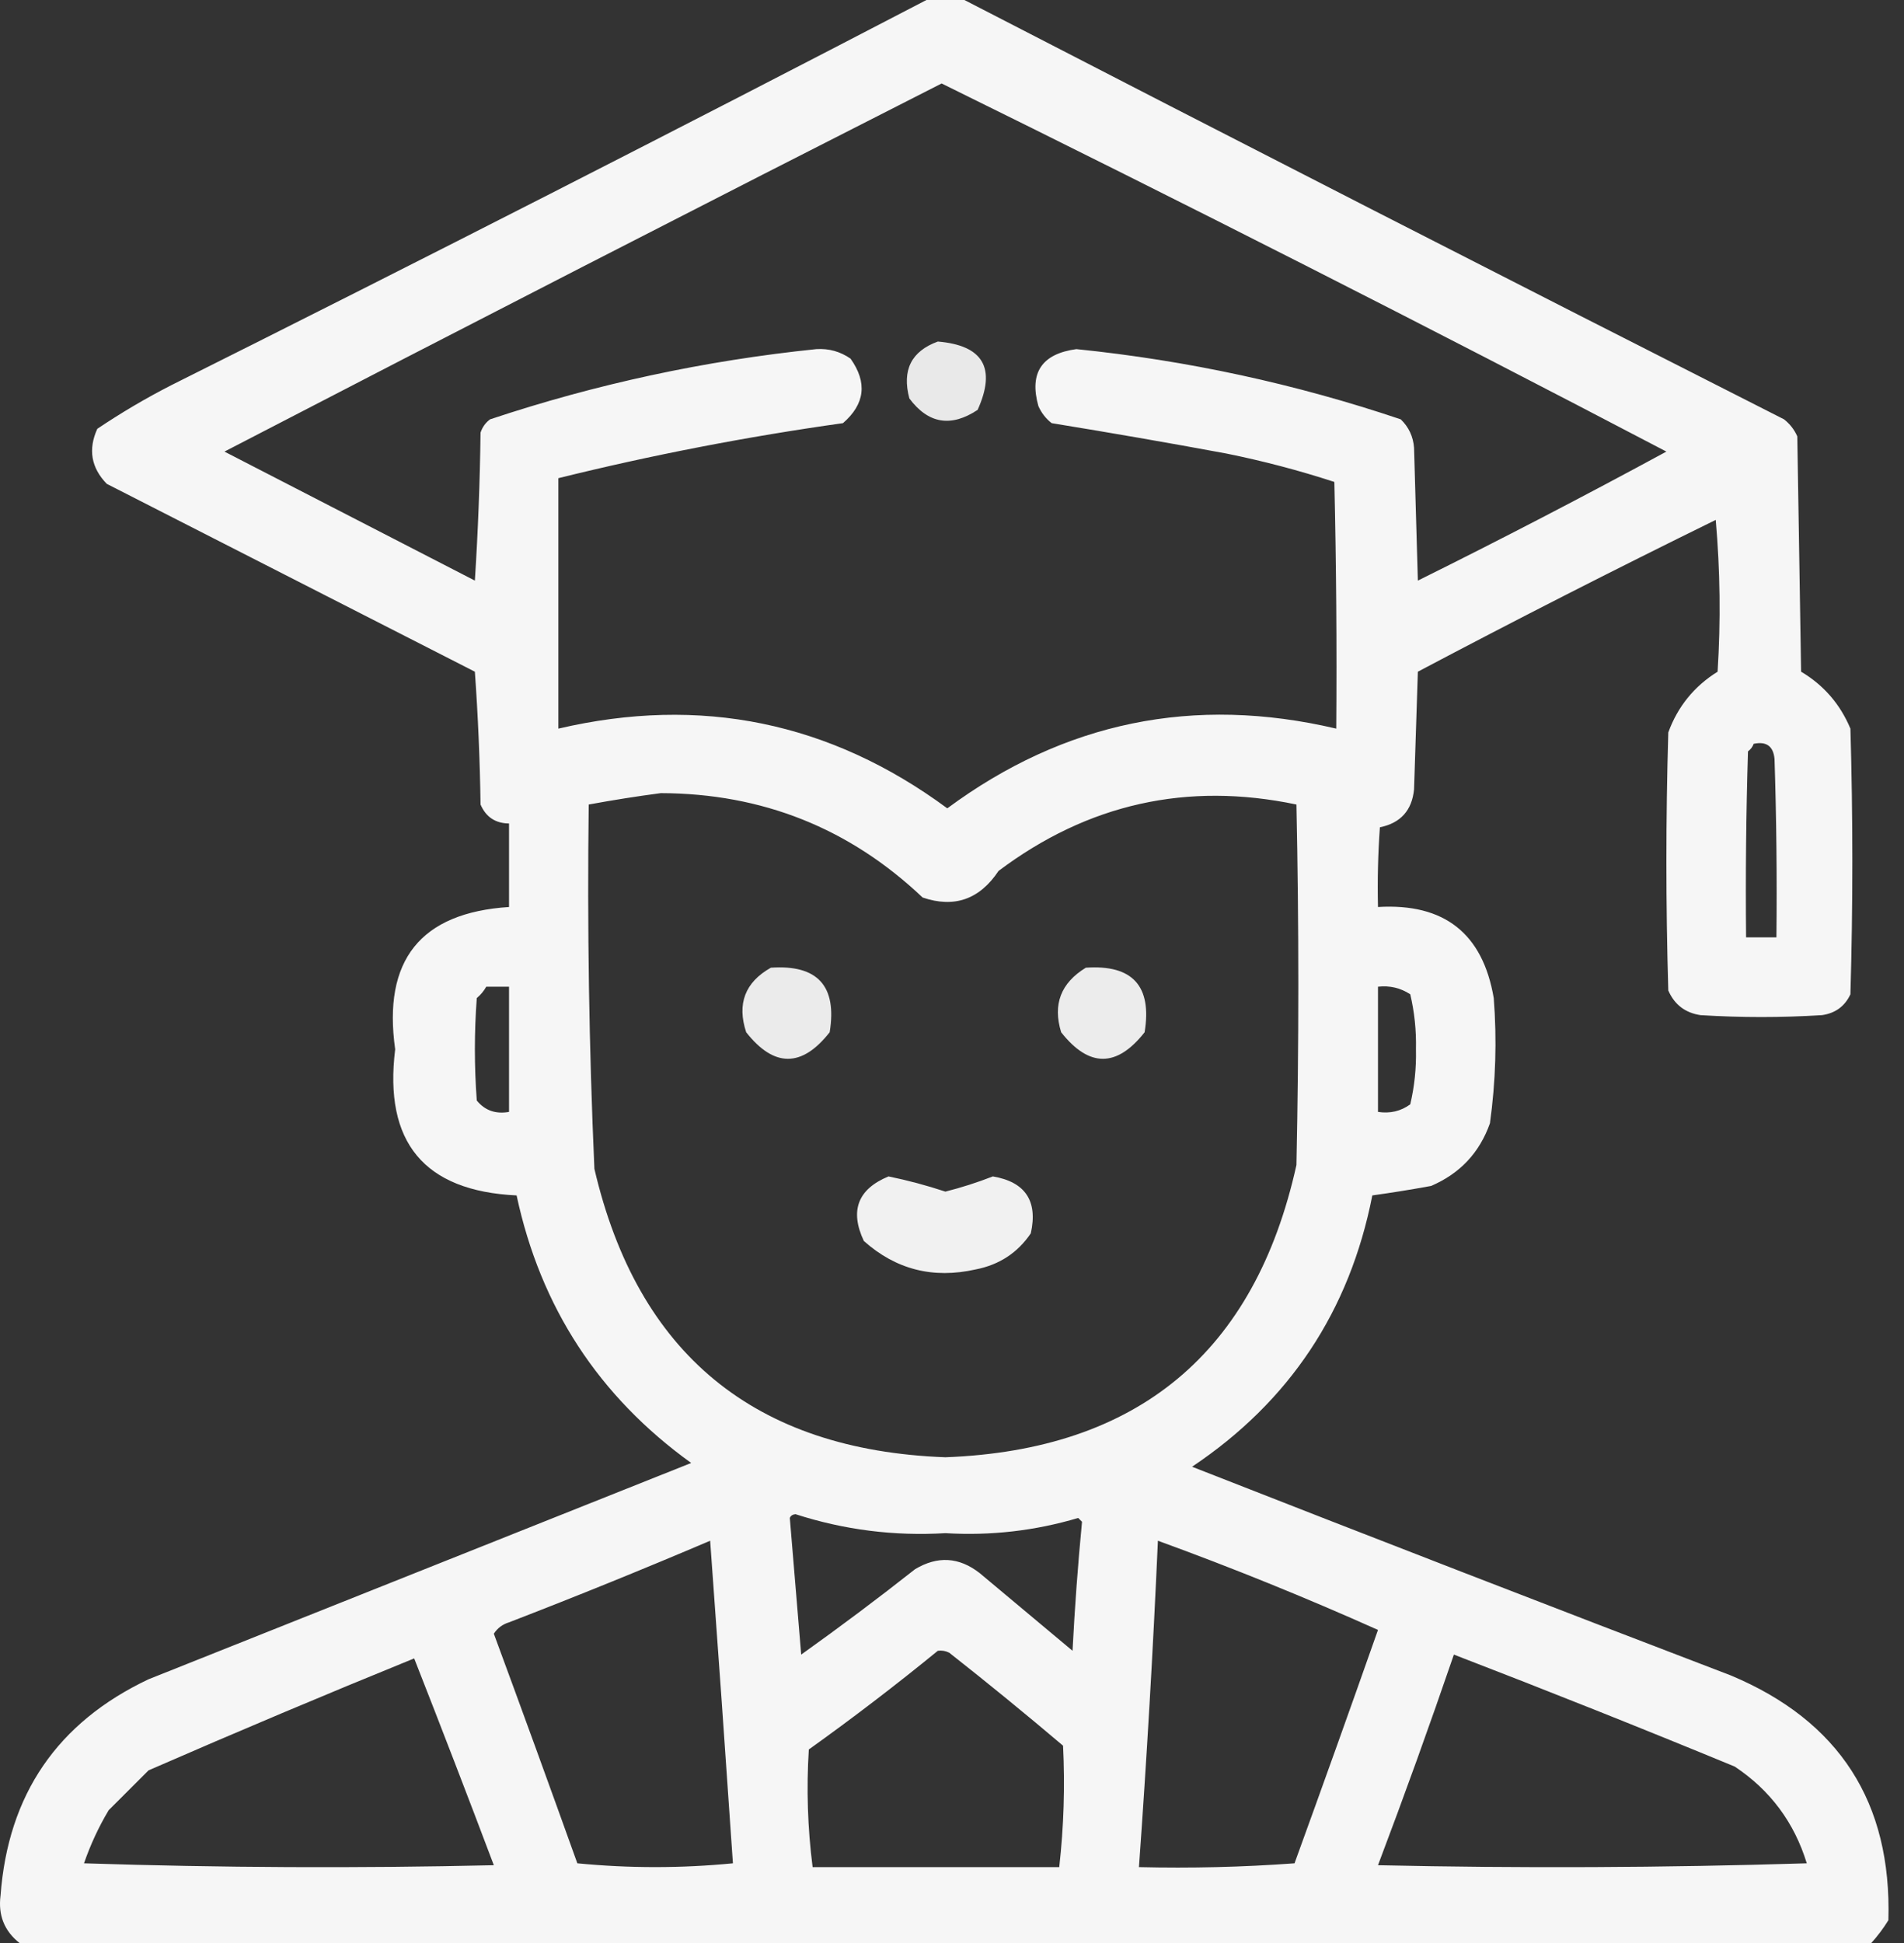 <svg width="49" height="50" viewBox="0 0 49 50" fill="none" xmlns="http://www.w3.org/2000/svg">
<rect x="0" y="0" width="49" height="50" fill="#333333" stroke="none"/>
<path opacity="0.957" fill-rule="evenodd" clip-rule="evenodd" d="M23.842 0C24.168 0 24.493 0 24.819 0C31.829 3.619 38.86 7.216 45.913 10.791C46.064 10.91 46.178 11.056 46.254 11.23C46.287 13.249 46.319 15.267 46.352 17.285C46.933 17.63 47.356 18.118 47.621 18.75C47.687 21.029 47.687 23.307 47.621 25.586C47.477 25.895 47.233 26.074 46.889 26.123C45.847 26.188 44.806 26.188 43.764 26.123C43.37 26.064 43.093 25.853 42.934 25.488C42.869 23.275 42.869 21.061 42.934 18.848C43.178 18.18 43.602 17.659 44.203 17.285C44.285 15.982 44.269 14.68 44.155 13.379C41.576 14.644 39.021 15.946 36.489 17.285C36.456 18.294 36.423 19.303 36.391 20.312C36.338 20.854 36.045 21.18 35.512 21.289C35.463 21.972 35.447 22.655 35.463 23.34C37.167 23.238 38.159 24.019 38.442 25.684C38.525 26.762 38.492 27.836 38.344 28.906C38.076 29.663 37.572 30.2 36.83 30.518C36.324 30.611 35.819 30.692 35.317 30.762C34.733 33.737 33.187 36.065 30.678 37.744C35.293 39.554 39.915 41.344 44.545 43.115C47.336 44.285 48.687 46.384 48.598 49.414C48.468 49.625 48.321 49.82 48.158 50C32.273 50 16.388 50 0.502 50C0.111 49.69 -0.051 49.283 0.014 48.779C0.207 46.179 1.477 44.323 3.823 43.213C8.478 41.357 13.133 39.502 17.788 37.647C15.408 35.933 13.911 33.638 13.295 30.762C10.916 30.649 9.874 29.396 10.17 27.002C9.846 24.709 10.822 23.488 13.1 23.34C13.1 22.624 13.1 21.907 13.1 21.191C12.749 21.187 12.505 21.024 12.367 20.703C12.351 19.562 12.302 18.423 12.221 17.285C9.063 15.674 5.906 14.062 2.748 12.451C2.345 12.036 2.264 11.564 2.504 11.035C3.115 10.624 3.75 10.249 4.409 9.912C10.923 6.655 17.401 3.351 23.842 0ZM24.233 2.148C30.491 5.229 36.708 8.386 42.885 11.621C40.776 12.765 38.644 13.872 36.489 14.941C36.456 13.802 36.423 12.663 36.391 11.523C36.369 11.235 36.255 10.99 36.049 10.791C33.337 9.877 30.554 9.275 27.7 8.984C26.809 9.106 26.484 9.595 26.723 10.449C26.8 10.624 26.913 10.77 27.065 10.889C28.564 11.133 30.061 11.393 31.557 11.67C32.502 11.861 33.429 12.105 34.34 12.402C34.389 14.518 34.405 16.634 34.389 18.75C30.728 17.89 27.391 18.574 24.379 20.801C21.366 18.579 18.03 17.895 14.37 18.75C14.37 16.602 14.37 14.453 14.37 12.305C16.786 11.707 19.227 11.235 21.694 10.889C22.261 10.398 22.326 9.844 21.889 9.229C21.625 9.046 21.332 8.964 21.01 8.984C18.141 9.279 15.342 9.881 12.612 10.791C12.494 10.879 12.413 10.993 12.367 11.133C12.351 12.404 12.302 13.673 12.221 14.941C10.073 13.835 7.924 12.728 5.776 11.621C11.919 8.436 18.071 5.278 24.233 2.148ZM45.131 19.141C45.459 19.071 45.638 19.202 45.668 19.531C45.717 21.061 45.733 22.591 45.717 24.121C45.457 24.121 45.196 24.121 44.936 24.121C44.92 22.526 44.936 20.931 44.985 19.336C45.055 19.283 45.104 19.218 45.131 19.141ZM17.006 20.41C19.616 20.417 21.862 21.312 23.744 23.096C24.559 23.373 25.21 23.145 25.698 22.412C27.997 20.683 30.552 20.113 33.364 20.703C33.429 23.796 33.429 26.888 33.364 29.98C32.296 34.807 29.285 37.314 24.33 37.5C19.421 37.318 16.409 34.844 15.297 30.078C15.159 26.955 15.11 23.83 15.151 20.703C15.779 20.588 16.398 20.49 17.006 20.41ZM12.514 25.391C12.709 25.391 12.905 25.391 13.1 25.391C13.1 26.465 13.1 27.539 13.1 28.613C12.757 28.674 12.48 28.577 12.27 28.32C12.205 27.441 12.205 26.562 12.27 25.684C12.372 25.598 12.453 25.501 12.514 25.391ZM35.463 25.391C35.766 25.357 36.043 25.422 36.293 25.586C36.402 26.047 36.451 26.519 36.44 27.002C36.451 27.485 36.402 27.957 36.293 28.418C36.051 28.595 35.774 28.66 35.463 28.613C35.463 27.539 35.463 26.465 35.463 25.391ZM20.326 39.062C20.349 39.004 20.398 38.972 20.473 38.965C21.727 39.37 23.013 39.532 24.33 39.453C25.495 39.523 26.634 39.393 27.748 39.062C27.781 39.095 27.814 39.128 27.846 39.16C27.74 40.262 27.659 41.369 27.602 42.48C26.804 41.813 26.007 41.146 25.209 40.478C24.68 40.067 24.127 40.034 23.549 40.381C22.59 41.137 21.613 41.869 20.619 42.578C20.521 41.391 20.424 40.219 20.326 39.062ZM18.276 39.648C18.478 42.403 18.673 45.169 18.862 47.949C17.527 48.079 16.192 48.079 14.858 47.949C14.151 45.976 13.435 44.007 12.709 42.041C12.802 41.897 12.932 41.799 13.1 41.748C14.847 41.074 16.572 40.374 18.276 39.648ZM29.799 39.648C31.722 40.348 33.61 41.114 35.463 41.943C34.757 43.949 34.041 45.951 33.315 47.949C31.982 48.047 30.647 48.079 29.311 48.047C29.512 45.251 29.675 42.451 29.799 39.648ZM24.135 42.48C24.238 42.466 24.335 42.482 24.428 42.529C25.419 43.308 26.395 44.106 27.358 44.922C27.41 45.963 27.377 47.004 27.26 48.047C25.144 48.047 23.028 48.047 20.913 48.047C20.784 47.039 20.752 46.03 20.815 45.02C21.954 44.205 23.06 43.359 24.135 42.48ZM37.416 42.578C39.834 43.509 42.243 44.469 44.643 45.459C45.557 46.067 46.176 46.897 46.498 47.949C42.821 48.063 39.142 48.079 35.463 47.998C36.143 46.202 36.794 44.395 37.416 42.578ZM10.659 42.676C11.351 44.437 12.035 46.211 12.709 47.998C9.193 48.079 5.678 48.063 2.162 47.949C2.328 47.469 2.539 47.014 2.797 46.582C3.139 46.24 3.481 45.898 3.823 45.557C6.096 44.566 8.374 43.606 10.659 42.676Z" fill="white"/>
<path opacity="0.889" fill-rule="evenodd" clip-rule="evenodd" d="M24.135 8.789C25.302 8.887 25.644 9.473 25.16 10.547C24.475 11.002 23.889 10.905 23.403 10.254C23.208 9.526 23.452 9.038 24.135 8.789Z" fill="white"/>
<path opacity="0.902" fill-rule="evenodd" clip-rule="evenodd" d="M19.838 24.902C21.041 24.819 21.546 25.373 21.352 26.563C20.636 27.474 19.92 27.474 19.203 26.563C18.962 25.831 19.174 25.277 19.838 24.902Z" fill="white"/>
<path opacity="0.905" fill-rule="evenodd" clip-rule="evenodd" d="M27.944 24.902C29.146 24.819 29.651 25.373 29.457 26.563C28.741 27.474 28.025 27.474 27.309 26.563C27.089 25.847 27.301 25.294 27.944 24.902Z" fill="white"/>
<path opacity="0.927" fill-rule="evenodd" clip-rule="evenodd" d="M22.866 30.273C23.361 30.374 23.849 30.505 24.33 30.664C24.745 30.559 25.152 30.429 25.551 30.273C26.387 30.415 26.713 30.903 26.528 31.738C26.188 32.239 25.716 32.548 25.112 32.666C24.015 32.914 23.054 32.669 22.231 31.934C21.864 31.153 22.076 30.6 22.866 30.273Z" fill="white"/>
</svg>
